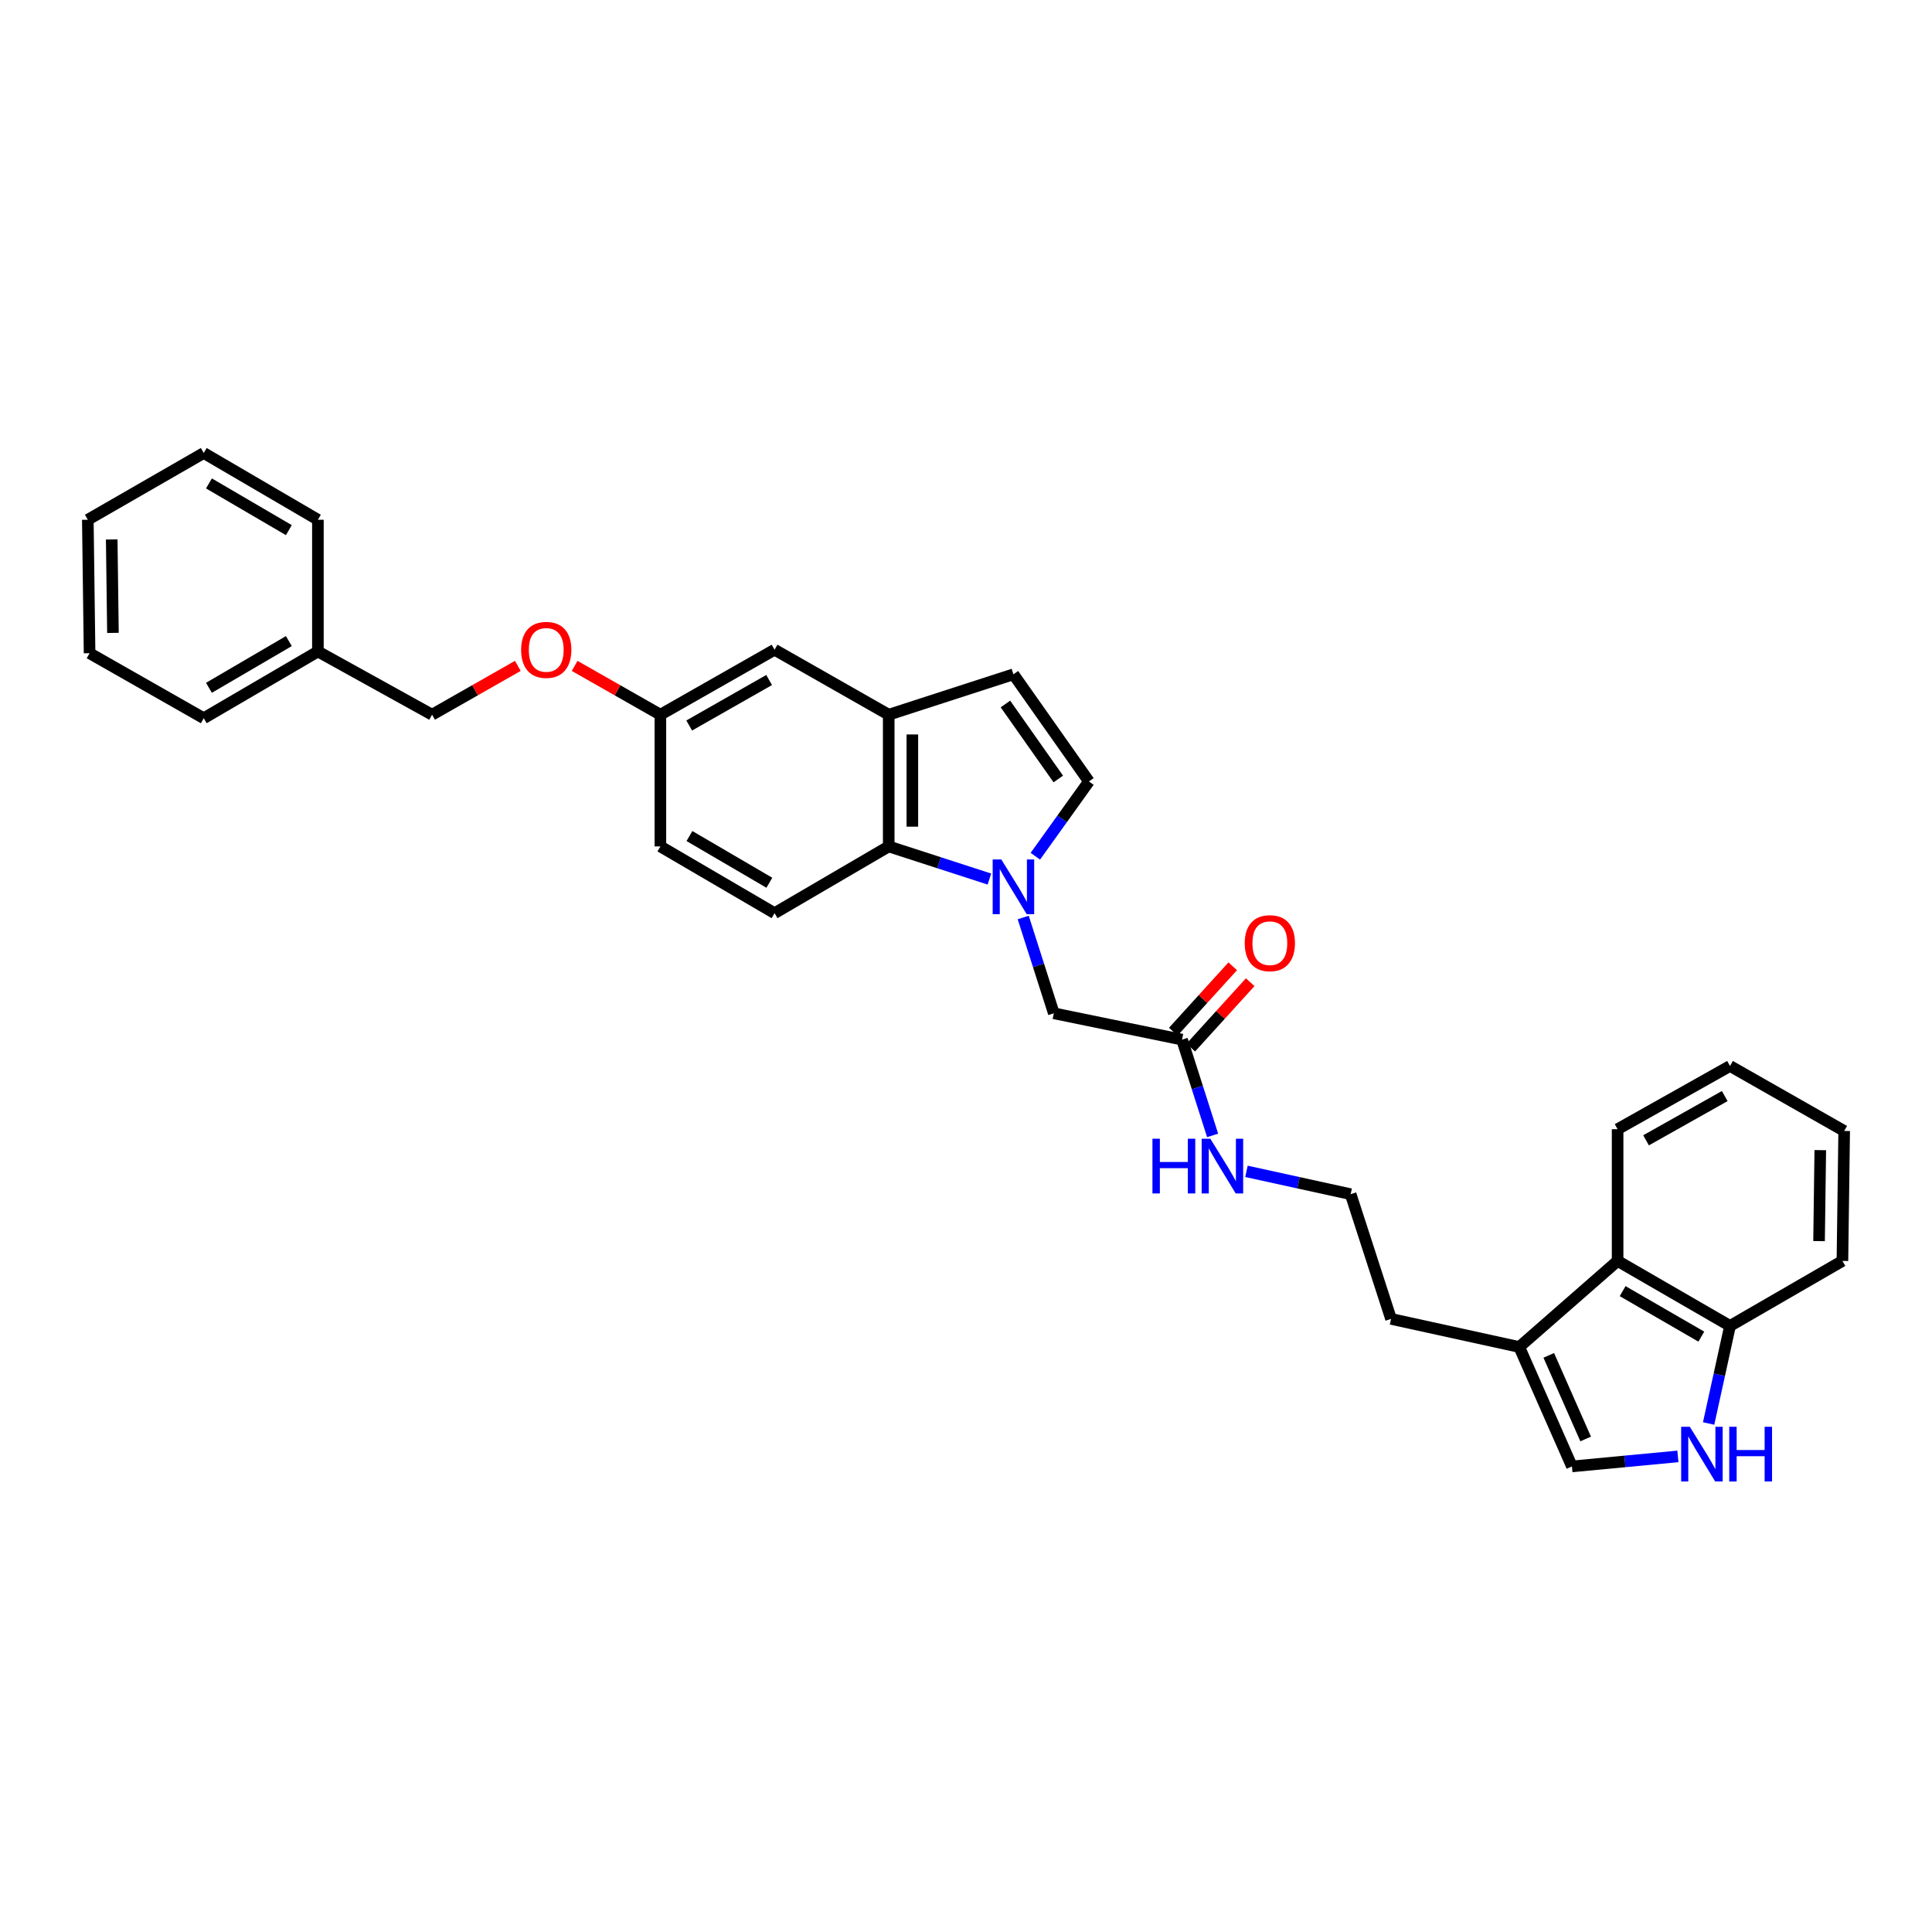 <?xml version='1.0' encoding='iso-8859-1'?>
<svg version='1.1' baseProfile='full'
              xmlns='http://www.w3.org/2000/svg'
                      xmlns:rdkit='http://www.rdkit.org/xml'
                      xmlns:xlink='http://www.w3.org/1999/xlink'
                  xml:space='preserve'
width='1000px' height='1000px' viewBox='0 0 1000 1000'>
<!-- END OF HEADER -->
<rect style='opacity:1.0;fill:#FFFFFF;stroke:none' width='1000' height='1000' x='0' y='0'> </rect>
<path class='bond-0' d='M 512.112,454.993 L 486.055,446.551' style='fill:none;fill-rule:evenodd;stroke:#0000FF;stroke-width:6px;stroke-linecap:butt;stroke-linejoin:miter;stroke-opacity:1' />
<path class='bond-0' d='M 486.055,446.551 L 459.997,438.11' style='fill:none;fill-rule:evenodd;stroke:#000000;stroke-width:6px;stroke-linecap:butt;stroke-linejoin:miter;stroke-opacity:1' />
<path class='bond-1' d='M 535.896,443.184 L 549.765,423.83' style='fill:none;fill-rule:evenodd;stroke:#0000FF;stroke-width:6px;stroke-linecap:butt;stroke-linejoin:miter;stroke-opacity:1' />
<path class='bond-1' d='M 549.765,423.83 L 563.633,404.475' style='fill:none;fill-rule:evenodd;stroke:#000000;stroke-width:6px;stroke-linecap:butt;stroke-linejoin:miter;stroke-opacity:1' />
<path class='bond-2' d='M 529.619,474.9 L 537.536,499.688' style='fill:none;fill-rule:evenodd;stroke:#0000FF;stroke-width:6px;stroke-linecap:butt;stroke-linejoin:miter;stroke-opacity:1' />
<path class='bond-2' d='M 537.536,499.688 L 545.453,524.476' style='fill:none;fill-rule:evenodd;stroke:#000000;stroke-width:6px;stroke-linecap:butt;stroke-linejoin:miter;stroke-opacity:1' />
<path class='bond-3' d='M 459.997,438.11 L 459.997,369.93' style='fill:none;fill-rule:evenodd;stroke:#000000;stroke-width:6px;stroke-linecap:butt;stroke-linejoin:miter;stroke-opacity:1' />
<path class='bond-3' d='M 472.231,427.883 L 472.231,380.157' style='fill:none;fill-rule:evenodd;stroke:#000000;stroke-width:6px;stroke-linecap:butt;stroke-linejoin:miter;stroke-opacity:1' />
<path class='bond-4' d='M 459.997,438.11 L 400.911,472.655' style='fill:none;fill-rule:evenodd;stroke:#000000;stroke-width:6px;stroke-linecap:butt;stroke-linejoin:miter;stroke-opacity:1' />
<path class='bond-5' d='M 868.479,753.829 L 841.056,756.425' style='fill:none;fill-rule:evenodd;stroke:#0000FF;stroke-width:6px;stroke-linecap:butt;stroke-linejoin:miter;stroke-opacity:1' />
<path class='bond-5' d='M 841.056,756.425 L 813.632,759.021' style='fill:none;fill-rule:evenodd;stroke:#000000;stroke-width:6px;stroke-linecap:butt;stroke-linejoin:miter;stroke-opacity:1' />
<path class='bond-6' d='M 884.384,736.795 L 889.918,711.545' style='fill:none;fill-rule:evenodd;stroke:#0000FF;stroke-width:6px;stroke-linecap:butt;stroke-linejoin:miter;stroke-opacity:1' />
<path class='bond-6' d='M 889.918,711.545 L 895.452,686.295' style='fill:none;fill-rule:evenodd;stroke:#000000;stroke-width:6px;stroke-linecap:butt;stroke-linejoin:miter;stroke-opacity:1' />
<path class='bond-7' d='M 563.633,404.475 L 524.548,349.018' style='fill:none;fill-rule:evenodd;stroke:#000000;stroke-width:6px;stroke-linecap:butt;stroke-linejoin:miter;stroke-opacity:1' />
<path class='bond-7' d='M 547.771,403.204 L 520.411,364.384' style='fill:none;fill-rule:evenodd;stroke:#000000;stroke-width:6px;stroke-linecap:butt;stroke-linejoin:miter;stroke-opacity:1' />
<path class='bond-8' d='M 459.997,369.93 L 400.911,336.295' style='fill:none;fill-rule:evenodd;stroke:#000000;stroke-width:6px;stroke-linecap:butt;stroke-linejoin:miter;stroke-opacity:1' />
<path class='bond-9' d='M 459.997,369.93 L 524.548,349.018' style='fill:none;fill-rule:evenodd;stroke:#000000;stroke-width:6px;stroke-linecap:butt;stroke-linejoin:miter;stroke-opacity:1' />
<path class='bond-10' d='M 813.632,759.021 L 786.359,697.202' style='fill:none;fill-rule:evenodd;stroke:#000000;stroke-width:6px;stroke-linecap:butt;stroke-linejoin:miter;stroke-opacity:1' />
<path class='bond-10' d='M 820.734,744.81 L 801.643,701.537' style='fill:none;fill-rule:evenodd;stroke:#000000;stroke-width:6px;stroke-linecap:butt;stroke-linejoin:miter;stroke-opacity:1' />
<path class='bond-11' d='M 786.359,697.202 L 720.001,682.659' style='fill:none;fill-rule:evenodd;stroke:#000000;stroke-width:6px;stroke-linecap:butt;stroke-linejoin:miter;stroke-opacity:1' />
<path class='bond-12' d='M 786.359,697.202 L 837.27,652.653' style='fill:none;fill-rule:evenodd;stroke:#000000;stroke-width:6px;stroke-linecap:butt;stroke-linejoin:miter;stroke-opacity:1' />
<path class='bond-13' d='M 837.27,652.653 L 895.452,686.295' style='fill:none;fill-rule:evenodd;stroke:#000000;stroke-width:6px;stroke-linecap:butt;stroke-linejoin:miter;stroke-opacity:1' />
<path class='bond-13' d='M 839.874,668.29 L 880.601,691.839' style='fill:none;fill-rule:evenodd;stroke:#000000;stroke-width:6px;stroke-linecap:butt;stroke-linejoin:miter;stroke-opacity:1' />
<path class='bond-14' d='M 837.27,652.653 L 837.27,584.473' style='fill:none;fill-rule:evenodd;stroke:#000000;stroke-width:6px;stroke-linecap:butt;stroke-linejoin:miter;stroke-opacity:1' />
<path class='bond-15' d='M 545.453,524.476 L 611.818,538.11' style='fill:none;fill-rule:evenodd;stroke:#000000;stroke-width:6px;stroke-linecap:butt;stroke-linejoin:miter;stroke-opacity:1' />
<path class='bond-16' d='M 616.344,542.224 L 631.726,525.303' style='fill:none;fill-rule:evenodd;stroke:#000000;stroke-width:6px;stroke-linecap:butt;stroke-linejoin:miter;stroke-opacity:1' />
<path class='bond-16' d='M 631.726,525.303 L 647.108,508.383' style='fill:none;fill-rule:evenodd;stroke:#FF0000;stroke-width:6px;stroke-linecap:butt;stroke-linejoin:miter;stroke-opacity:1' />
<path class='bond-16' d='M 607.292,533.995 L 622.674,517.075' style='fill:none;fill-rule:evenodd;stroke:#000000;stroke-width:6px;stroke-linecap:butt;stroke-linejoin:miter;stroke-opacity:1' />
<path class='bond-16' d='M 622.674,517.075 L 638.056,500.154' style='fill:none;fill-rule:evenodd;stroke:#FF0000;stroke-width:6px;stroke-linecap:butt;stroke-linejoin:miter;stroke-opacity:1' />
<path class='bond-17' d='M 611.818,538.11 L 619.735,562.898' style='fill:none;fill-rule:evenodd;stroke:#000000;stroke-width:6px;stroke-linecap:butt;stroke-linejoin:miter;stroke-opacity:1' />
<path class='bond-17' d='M 619.735,562.898 L 627.652,587.686' style='fill:none;fill-rule:evenodd;stroke:#0000FF;stroke-width:6px;stroke-linecap:butt;stroke-linejoin:miter;stroke-opacity:1' />
<path class='bond-18' d='M 895.452,686.295 L 953.635,652.653' style='fill:none;fill-rule:evenodd;stroke:#000000;stroke-width:6px;stroke-linecap:butt;stroke-linejoin:miter;stroke-opacity:1' />
<path class='bond-19' d='M 400.911,472.655 L 341.818,438.11' style='fill:none;fill-rule:evenodd;stroke:#000000;stroke-width:6px;stroke-linecap:butt;stroke-linejoin:miter;stroke-opacity:1' />
<path class='bond-19' d='M 398.221,456.912 L 356.856,432.731' style='fill:none;fill-rule:evenodd;stroke:#000000;stroke-width:6px;stroke-linecap:butt;stroke-linejoin:miter;stroke-opacity:1' />
<path class='bond-20' d='M 400.911,336.295 L 341.818,369.93' style='fill:none;fill-rule:evenodd;stroke:#000000;stroke-width:6px;stroke-linecap:butt;stroke-linejoin:miter;stroke-opacity:1' />
<path class='bond-20' d='M 398.098,351.972 L 356.733,375.517' style='fill:none;fill-rule:evenodd;stroke:#000000;stroke-width:6px;stroke-linecap:butt;stroke-linejoin:miter;stroke-opacity:1' />
<path class='bond-21' d='M 645.162,606.29 L 672.125,612.199' style='fill:none;fill-rule:evenodd;stroke:#0000FF;stroke-width:6px;stroke-linecap:butt;stroke-linejoin:miter;stroke-opacity:1' />
<path class='bond-21' d='M 672.125,612.199 L 699.089,618.108' style='fill:none;fill-rule:evenodd;stroke:#000000;stroke-width:6px;stroke-linecap:butt;stroke-linejoin:miter;stroke-opacity:1' />
<path class='bond-22' d='M 341.818,369.93 L 341.818,438.11' style='fill:none;fill-rule:evenodd;stroke:#000000;stroke-width:6px;stroke-linecap:butt;stroke-linejoin:miter;stroke-opacity:1' />
<path class='bond-23' d='M 341.818,369.93 L 319.624,357.297' style='fill:none;fill-rule:evenodd;stroke:#000000;stroke-width:6px;stroke-linecap:butt;stroke-linejoin:miter;stroke-opacity:1' />
<path class='bond-23' d='M 319.624,357.297 L 297.431,344.663' style='fill:none;fill-rule:evenodd;stroke:#FF0000;stroke-width:6px;stroke-linecap:butt;stroke-linejoin:miter;stroke-opacity:1' />
<path class='bond-24' d='M 268.031,344.662 L 245.835,357.296' style='fill:none;fill-rule:evenodd;stroke:#FF0000;stroke-width:6px;stroke-linecap:butt;stroke-linejoin:miter;stroke-opacity:1' />
<path class='bond-24' d='M 245.835,357.296 L 223.638,369.93' style='fill:none;fill-rule:evenodd;stroke:#000000;stroke-width:6px;stroke-linecap:butt;stroke-linejoin:miter;stroke-opacity:1' />
<path class='bond-25' d='M 223.638,369.93 L 164.545,337.206' style='fill:none;fill-rule:evenodd;stroke:#000000;stroke-width:6px;stroke-linecap:butt;stroke-linejoin:miter;stroke-opacity:1' />
<path class='bond-26' d='M 699.089,618.108 L 720.001,682.659' style='fill:none;fill-rule:evenodd;stroke:#000000;stroke-width:6px;stroke-linecap:butt;stroke-linejoin:miter;stroke-opacity:1' />
<path class='bond-27' d='M 164.545,337.206 L 105.458,371.751' style='fill:none;fill-rule:evenodd;stroke:#000000;stroke-width:6px;stroke-linecap:butt;stroke-linejoin:miter;stroke-opacity:1' />
<path class='bond-27' d='M 149.508,331.827 L 108.147,356.009' style='fill:none;fill-rule:evenodd;stroke:#000000;stroke-width:6px;stroke-linecap:butt;stroke-linejoin:miter;stroke-opacity:1' />
<path class='bond-28' d='M 164.545,337.206 L 164.545,269.02' style='fill:none;fill-rule:evenodd;stroke:#000000;stroke-width:6px;stroke-linecap:butt;stroke-linejoin:miter;stroke-opacity:1' />
<path class='bond-29' d='M 837.27,584.473 L 895.452,551.75' style='fill:none;fill-rule:evenodd;stroke:#000000;stroke-width:6px;stroke-linecap:butt;stroke-linejoin:miter;stroke-opacity:1' />
<path class='bond-29' d='M 851.994,590.227 L 892.722,567.321' style='fill:none;fill-rule:evenodd;stroke:#000000;stroke-width:6px;stroke-linecap:butt;stroke-linejoin:miter;stroke-opacity:1' />
<path class='bond-30' d='M 953.635,652.653 L 954.545,585.384' style='fill:none;fill-rule:evenodd;stroke:#000000;stroke-width:6px;stroke-linecap:butt;stroke-linejoin:miter;stroke-opacity:1' />
<path class='bond-30' d='M 941.539,642.397 L 942.177,595.309' style='fill:none;fill-rule:evenodd;stroke:#000000;stroke-width:6px;stroke-linecap:butt;stroke-linejoin:miter;stroke-opacity:1' />
<path class='bond-31' d='M 105.458,371.751 L 46.365,338.11' style='fill:none;fill-rule:evenodd;stroke:#000000;stroke-width:6px;stroke-linecap:butt;stroke-linejoin:miter;stroke-opacity:1' />
<path class='bond-32' d='M 164.545,269.02 L 105.458,234.474' style='fill:none;fill-rule:evenodd;stroke:#000000;stroke-width:6px;stroke-linecap:butt;stroke-linejoin:miter;stroke-opacity:1' />
<path class='bond-32' d='M 149.508,274.399 L 108.147,250.217' style='fill:none;fill-rule:evenodd;stroke:#000000;stroke-width:6px;stroke-linecap:butt;stroke-linejoin:miter;stroke-opacity:1' />
<path class='bond-33' d='M 895.452,551.75 L 954.545,585.384' style='fill:none;fill-rule:evenodd;stroke:#000000;stroke-width:6px;stroke-linecap:butt;stroke-linejoin:miter;stroke-opacity:1' />
<path class='bond-34' d='M 105.458,234.474 L 45.455,269.02' style='fill:none;fill-rule:evenodd;stroke:#000000;stroke-width:6px;stroke-linecap:butt;stroke-linejoin:miter;stroke-opacity:1' />
<path class='bond-35' d='M 46.365,338.11 L 45.455,269.02' style='fill:none;fill-rule:evenodd;stroke:#000000;stroke-width:6px;stroke-linecap:butt;stroke-linejoin:miter;stroke-opacity:1' />
<path class='bond-35' d='M 58.461,327.585 L 57.823,279.222' style='fill:none;fill-rule:evenodd;stroke:#000000;stroke-width:6px;stroke-linecap:butt;stroke-linejoin:miter;stroke-opacity:1' />
<path  class='atom-0' d='M 518.288 444.862
L 527.568 459.862
Q 528.488 461.342, 529.968 464.022
Q 531.448 466.702, 531.528 466.862
L 531.528 444.862
L 535.288 444.862
L 535.288 473.182
L 531.408 473.182
L 521.448 456.782
Q 520.288 454.862, 519.048 452.662
Q 517.848 450.462, 517.488 449.782
L 517.488 473.182
L 513.808 473.182
L 513.808 444.862
L 518.288 444.862
' fill='#0000FF'/>
<path  class='atom-2' d='M 874.648 738.493
L 883.928 753.493
Q 884.848 754.973, 886.328 757.653
Q 887.808 760.333, 887.888 760.493
L 887.888 738.493
L 891.648 738.493
L 891.648 766.813
L 887.768 766.813
L 877.808 750.413
Q 876.648 748.493, 875.408 746.293
Q 874.208 744.093, 873.848 743.413
L 873.848 766.813
L 870.168 766.813
L 870.168 738.493
L 874.648 738.493
' fill='#0000FF'/>
<path  class='atom-2' d='M 895.048 738.493
L 898.888 738.493
L 898.888 750.533
L 913.368 750.533
L 913.368 738.493
L 917.208 738.493
L 917.208 766.813
L 913.368 766.813
L 913.368 753.733
L 898.888 753.733
L 898.888 766.813
L 895.048 766.813
L 895.048 738.493
' fill='#0000FF'/>
<path  class='atom-14' d='M 644.272 488.19
Q 644.272 481.39, 647.632 477.59
Q 650.992 473.79, 657.272 473.79
Q 663.552 473.79, 666.912 477.59
Q 670.272 481.39, 670.272 488.19
Q 670.272 495.07, 666.872 498.99
Q 663.472 502.87, 657.272 502.87
Q 651.032 502.87, 647.632 498.99
Q 644.272 495.11, 644.272 488.19
M 657.272 499.67
Q 661.592 499.67, 663.912 496.79
Q 666.272 493.87, 666.272 488.19
Q 666.272 482.63, 663.912 479.83
Q 661.592 476.99, 657.272 476.99
Q 652.952 476.99, 650.592 479.79
Q 648.272 482.59, 648.272 488.19
Q 648.272 493.91, 650.592 496.79
Q 652.952 499.67, 657.272 499.67
' fill='#FF0000'/>
<path  class='atom-15' d='M 596.504 589.404
L 600.344 589.404
L 600.344 601.444
L 614.824 601.444
L 614.824 589.404
L 618.664 589.404
L 618.664 617.724
L 614.824 617.724
L 614.824 604.644
L 600.344 604.644
L 600.344 617.724
L 596.504 617.724
L 596.504 589.404
' fill='#0000FF'/>
<path  class='atom-15' d='M 626.464 589.404
L 635.744 604.404
Q 636.664 605.884, 638.144 608.564
Q 639.624 611.244, 639.704 611.404
L 639.704 589.404
L 643.464 589.404
L 643.464 617.724
L 639.584 617.724
L 629.624 601.324
Q 628.464 599.404, 627.224 597.204
Q 626.024 595.004, 625.664 594.324
L 625.664 617.724
L 621.984 617.724
L 621.984 589.404
L 626.464 589.404
' fill='#0000FF'/>
<path  class='atom-17' d='M 269.731 336.375
Q 269.731 329.575, 273.091 325.775
Q 276.451 321.975, 282.731 321.975
Q 289.011 321.975, 292.371 325.775
Q 295.731 329.575, 295.731 336.375
Q 295.731 343.255, 292.331 347.175
Q 288.931 351.055, 282.731 351.055
Q 276.491 351.055, 273.091 347.175
Q 269.731 343.295, 269.731 336.375
M 282.731 347.855
Q 287.051 347.855, 289.371 344.975
Q 291.731 342.055, 291.731 336.375
Q 291.731 330.815, 289.371 328.015
Q 287.051 325.175, 282.731 325.175
Q 278.411 325.175, 276.051 327.975
Q 273.731 330.775, 273.731 336.375
Q 273.731 342.095, 276.051 344.975
Q 278.411 347.855, 282.731 347.855
' fill='#FF0000'/>
</svg>
